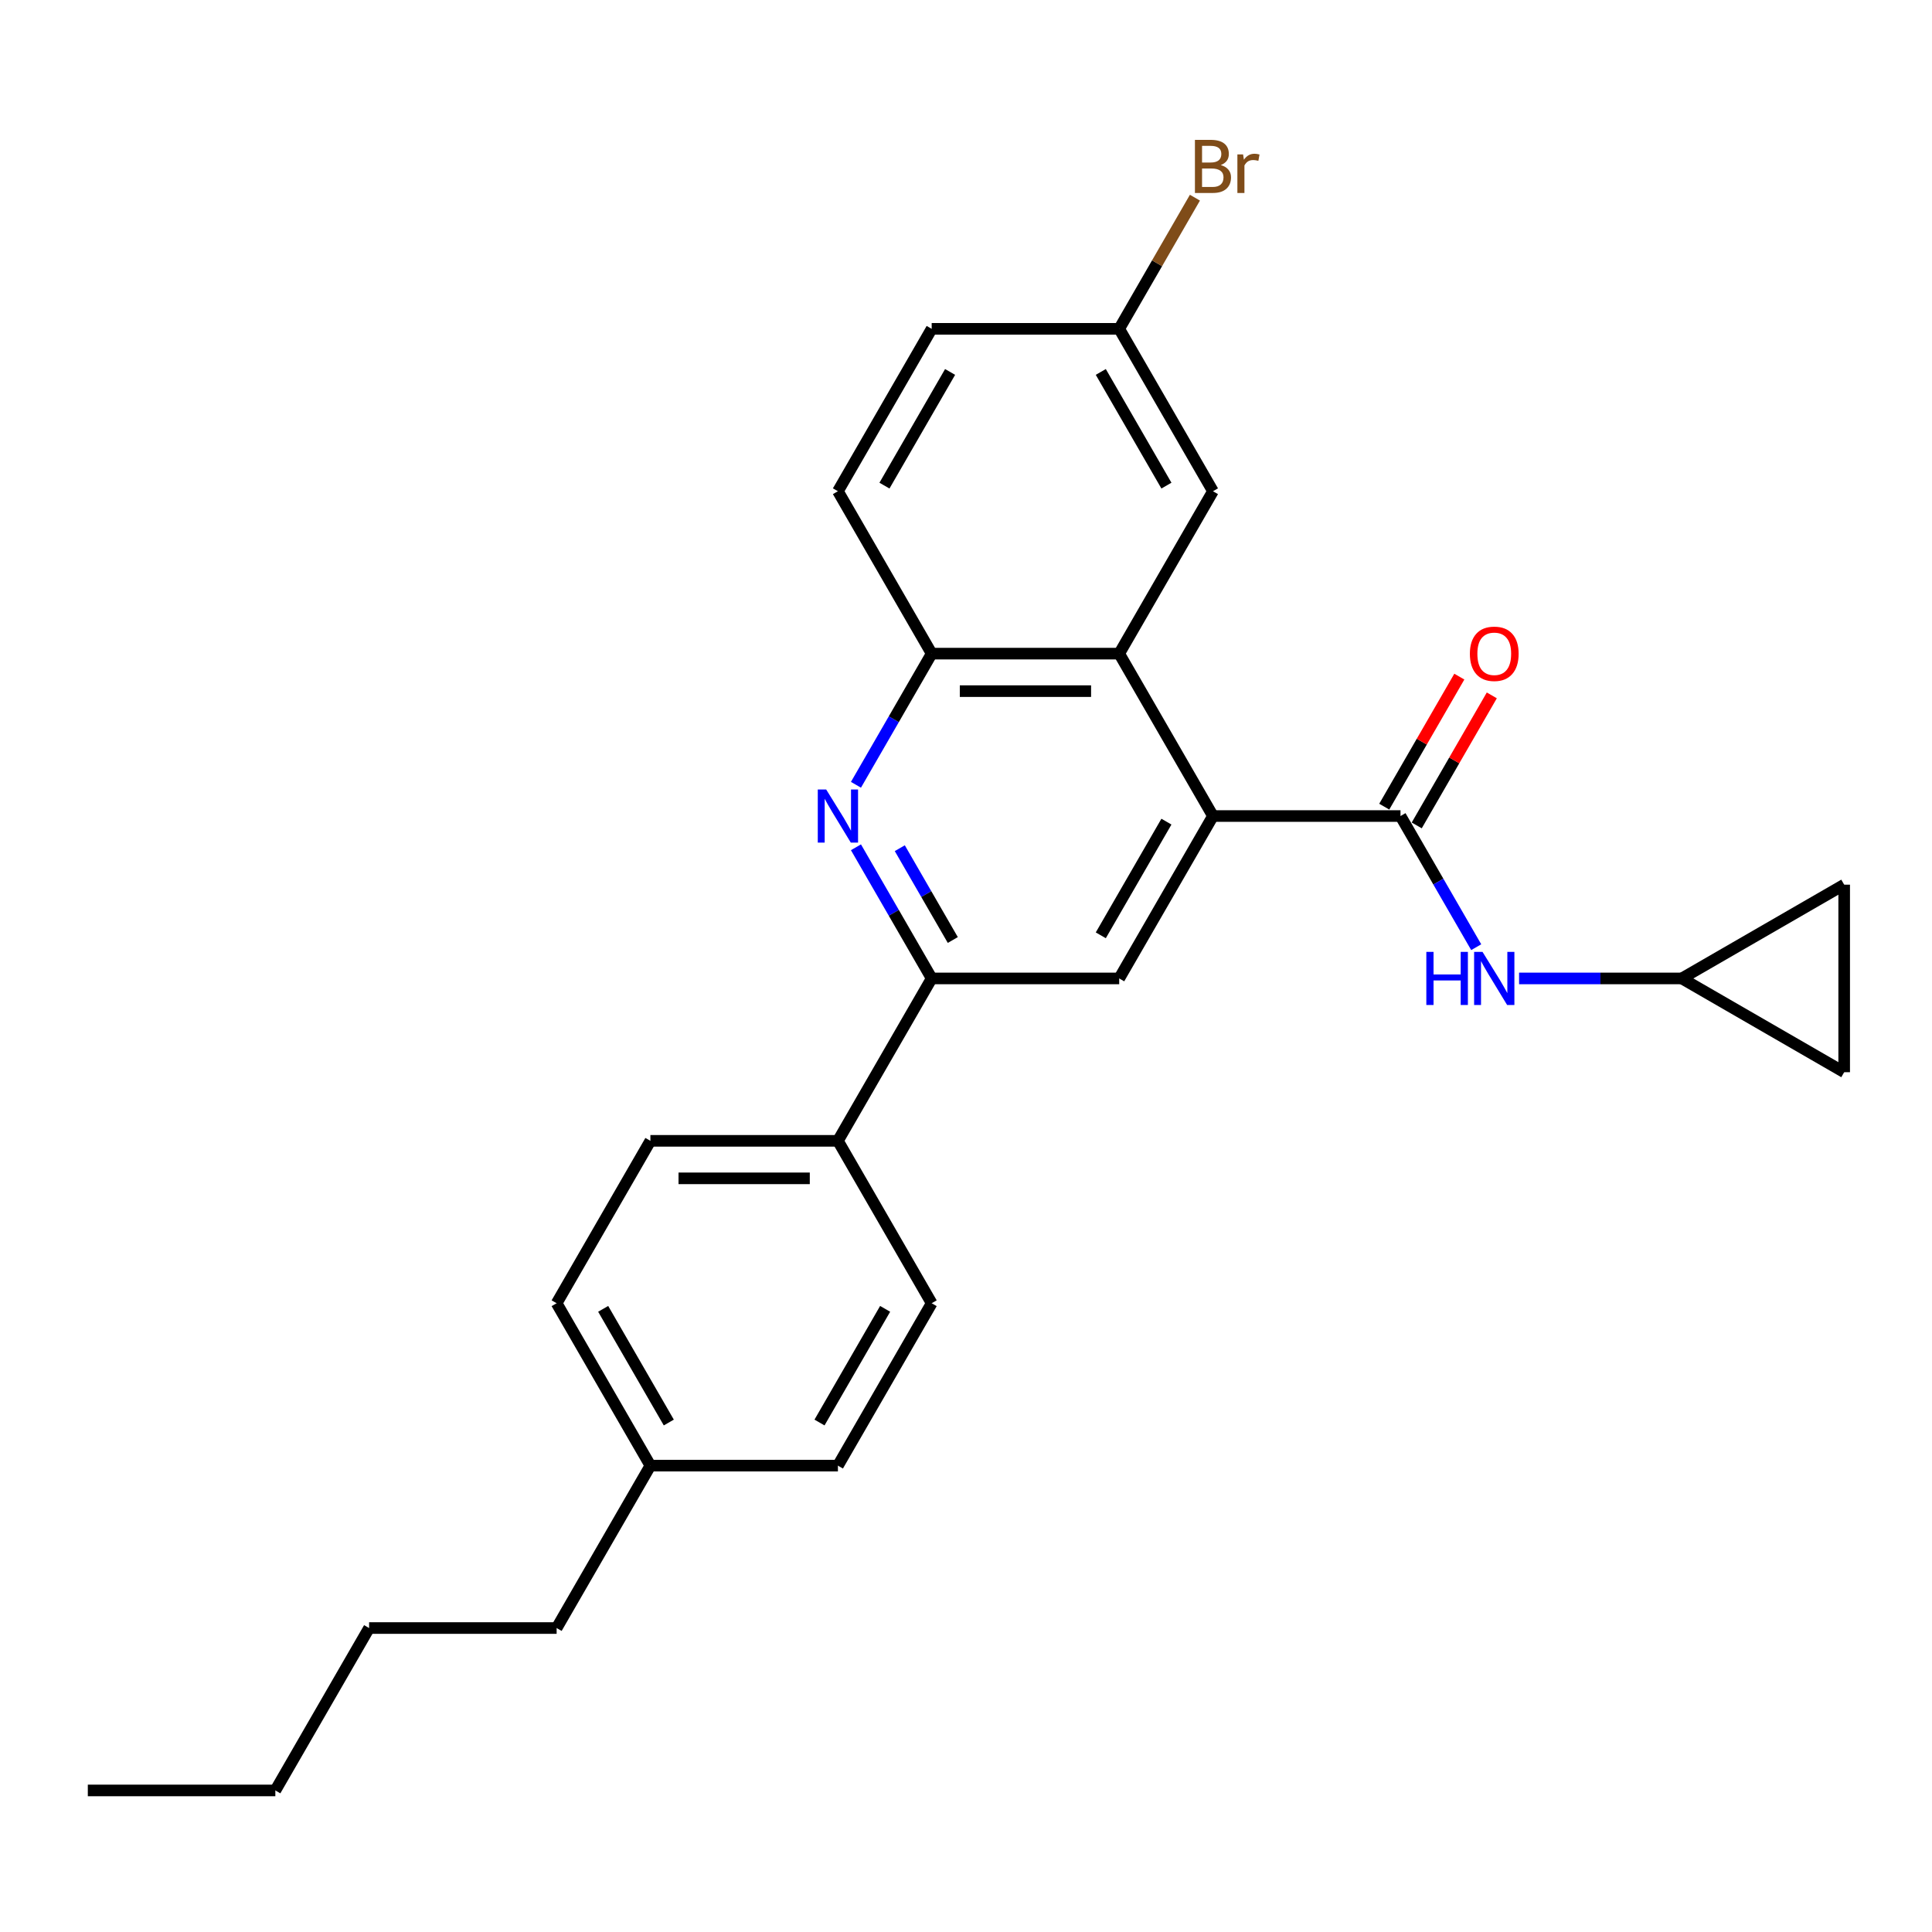 <?xml version='1.0' encoding='iso-8859-1'?>
<svg version='1.1' baseProfile='full'
              xmlns='http://www.w3.org/2000/svg'
                      xmlns:rdkit='http://www.rdkit.org/xml'
                      xmlns:xlink='http://www.w3.org/1999/xlink'
                  xml:space='preserve'
width='1000px' height='1000px' viewBox='0 0 1000 1000'>
<!-- END OF HEADER -->
<rect style='opacity:1.0;fill:#FFFFFF;stroke:none' width='1000' height='1000' x='0' y='0'> </rect>
<path class='bond-0' d='M 627.83,422.378 L 724.893,422.378' style='fill:none;fill-rule:evenodd;stroke:#000000;stroke-width:6px;stroke-linecap:butt;stroke-linejoin:miter;stroke-opacity:1' />
<path class='bond-2' d='M 627.83,422.378 L 579.299,338.319' style='fill:none;fill-rule:evenodd;stroke:#000000;stroke-width:6px;stroke-linecap:butt;stroke-linejoin:miter;stroke-opacity:1' />
<path class='bond-4' d='M 627.83,422.378 L 579.299,506.436' style='fill:none;fill-rule:evenodd;stroke:#000000;stroke-width:6px;stroke-linecap:butt;stroke-linejoin:miter;stroke-opacity:1' />
<path class='bond-4' d='M 603.739,425.28 L 569.767,484.121' style='fill:none;fill-rule:evenodd;stroke:#000000;stroke-width:6px;stroke-linecap:butt;stroke-linejoin:miter;stroke-opacity:1' />
<path class='bond-6' d='M 724.893,422.378 L 744.49,456.322' style='fill:none;fill-rule:evenodd;stroke:#000000;stroke-width:6px;stroke-linecap:butt;stroke-linejoin:miter;stroke-opacity:1' />
<path class='bond-6' d='M 744.49,456.322 L 764.088,490.266' style='fill:none;fill-rule:evenodd;stroke:#0000FF;stroke-width:6px;stroke-linecap:butt;stroke-linejoin:miter;stroke-opacity:1' />
<path class='bond-12' d='M 733.299,427.231 L 752.728,393.578' style='fill:none;fill-rule:evenodd;stroke:#000000;stroke-width:6px;stroke-linecap:butt;stroke-linejoin:miter;stroke-opacity:1' />
<path class='bond-12' d='M 752.728,393.578 L 772.158,359.925' style='fill:none;fill-rule:evenodd;stroke:#FF0000;stroke-width:6px;stroke-linecap:butt;stroke-linejoin:miter;stroke-opacity:1' />
<path class='bond-12' d='M 716.487,417.525 L 735.916,383.872' style='fill:none;fill-rule:evenodd;stroke:#000000;stroke-width:6px;stroke-linecap:butt;stroke-linejoin:miter;stroke-opacity:1' />
<path class='bond-12' d='M 735.916,383.872 L 755.346,350.219' style='fill:none;fill-rule:evenodd;stroke:#FF0000;stroke-width:6px;stroke-linecap:butt;stroke-linejoin:miter;stroke-opacity:1' />
<path class='bond-1' d='M 443.041,438.548 L 462.639,472.492' style='fill:none;fill-rule:evenodd;stroke:#0000FF;stroke-width:6px;stroke-linecap:butt;stroke-linejoin:miter;stroke-opacity:1' />
<path class='bond-1' d='M 462.639,472.492 L 482.236,506.436' style='fill:none;fill-rule:evenodd;stroke:#000000;stroke-width:6px;stroke-linecap:butt;stroke-linejoin:miter;stroke-opacity:1' />
<path class='bond-1' d='M 465.732,439.025 L 479.45,462.786' style='fill:none;fill-rule:evenodd;stroke:#0000FF;stroke-width:6px;stroke-linecap:butt;stroke-linejoin:miter;stroke-opacity:1' />
<path class='bond-1' d='M 479.45,462.786 L 493.169,486.547' style='fill:none;fill-rule:evenodd;stroke:#000000;stroke-width:6px;stroke-linecap:butt;stroke-linejoin:miter;stroke-opacity:1' />
<path class='bond-26' d='M 443.041,406.207 L 462.639,372.263' style='fill:none;fill-rule:evenodd;stroke:#0000FF;stroke-width:6px;stroke-linecap:butt;stroke-linejoin:miter;stroke-opacity:1' />
<path class='bond-26' d='M 462.639,372.263 L 482.236,338.319' style='fill:none;fill-rule:evenodd;stroke:#000000;stroke-width:6px;stroke-linecap:butt;stroke-linejoin:miter;stroke-opacity:1' />
<path class='bond-5' d='M 579.299,338.319 L 482.236,338.319' style='fill:none;fill-rule:evenodd;stroke:#000000;stroke-width:6px;stroke-linecap:butt;stroke-linejoin:miter;stroke-opacity:1' />
<path class='bond-5' d='M 564.74,357.732 L 496.796,357.732' style='fill:none;fill-rule:evenodd;stroke:#000000;stroke-width:6px;stroke-linecap:butt;stroke-linejoin:miter;stroke-opacity:1' />
<path class='bond-11' d='M 579.299,338.319 L 627.83,254.26' style='fill:none;fill-rule:evenodd;stroke:#000000;stroke-width:6px;stroke-linecap:butt;stroke-linejoin:miter;stroke-opacity:1' />
<path class='bond-3' d='M 482.236,506.436 L 579.299,506.436' style='fill:none;fill-rule:evenodd;stroke:#000000;stroke-width:6px;stroke-linecap:butt;stroke-linejoin:miter;stroke-opacity:1' />
<path class='bond-8' d='M 482.236,506.436 L 433.705,590.495' style='fill:none;fill-rule:evenodd;stroke:#000000;stroke-width:6px;stroke-linecap:butt;stroke-linejoin:miter;stroke-opacity:1' />
<path class='bond-13' d='M 482.236,338.319 L 433.705,254.26' style='fill:none;fill-rule:evenodd;stroke:#000000;stroke-width:6px;stroke-linecap:butt;stroke-linejoin:miter;stroke-opacity:1' />
<path class='bond-7' d='M 786.275,506.436 L 828.381,506.436' style='fill:none;fill-rule:evenodd;stroke:#0000FF;stroke-width:6px;stroke-linecap:butt;stroke-linejoin:miter;stroke-opacity:1' />
<path class='bond-7' d='M 828.381,506.436 L 870.487,506.436' style='fill:none;fill-rule:evenodd;stroke:#000000;stroke-width:6px;stroke-linecap:butt;stroke-linejoin:miter;stroke-opacity:1' />
<path class='bond-9' d='M 870.487,506.436 L 954.545,457.905' style='fill:none;fill-rule:evenodd;stroke:#000000;stroke-width:6px;stroke-linecap:butt;stroke-linejoin:miter;stroke-opacity:1' />
<path class='bond-10' d='M 870.487,506.436 L 954.545,554.968' style='fill:none;fill-rule:evenodd;stroke:#000000;stroke-width:6px;stroke-linecap:butt;stroke-linejoin:miter;stroke-opacity:1' />
<path class='bond-14' d='M 433.705,590.495 L 336.642,590.495' style='fill:none;fill-rule:evenodd;stroke:#000000;stroke-width:6px;stroke-linecap:butt;stroke-linejoin:miter;stroke-opacity:1' />
<path class='bond-14' d='M 419.146,609.908 L 351.202,609.908' style='fill:none;fill-rule:evenodd;stroke:#000000;stroke-width:6px;stroke-linecap:butt;stroke-linejoin:miter;stroke-opacity:1' />
<path class='bond-15' d='M 433.705,590.495 L 482.236,674.554' style='fill:none;fill-rule:evenodd;stroke:#000000;stroke-width:6px;stroke-linecap:butt;stroke-linejoin:miter;stroke-opacity:1' />
<path class='bond-28' d='M 954.545,457.905 L 954.545,554.968' style='fill:none;fill-rule:evenodd;stroke:#000000;stroke-width:6px;stroke-linecap:butt;stroke-linejoin:miter;stroke-opacity:1' />
<path class='bond-16' d='M 627.83,254.26 L 579.299,170.202' style='fill:none;fill-rule:evenodd;stroke:#000000;stroke-width:6px;stroke-linecap:butt;stroke-linejoin:miter;stroke-opacity:1' />
<path class='bond-16' d='M 603.739,251.358 L 569.767,192.517' style='fill:none;fill-rule:evenodd;stroke:#000000;stroke-width:6px;stroke-linecap:butt;stroke-linejoin:miter;stroke-opacity:1' />
<path class='bond-27' d='M 433.705,254.26 L 482.236,170.202' style='fill:none;fill-rule:evenodd;stroke:#000000;stroke-width:6px;stroke-linecap:butt;stroke-linejoin:miter;stroke-opacity:1' />
<path class='bond-27' d='M 457.796,251.358 L 491.768,192.517' style='fill:none;fill-rule:evenodd;stroke:#000000;stroke-width:6px;stroke-linecap:butt;stroke-linejoin:miter;stroke-opacity:1' />
<path class='bond-19' d='M 336.642,590.495 L 288.111,674.554' style='fill:none;fill-rule:evenodd;stroke:#000000;stroke-width:6px;stroke-linecap:butt;stroke-linejoin:miter;stroke-opacity:1' />
<path class='bond-18' d='M 482.236,674.554 L 433.705,758.612' style='fill:none;fill-rule:evenodd;stroke:#000000;stroke-width:6px;stroke-linecap:butt;stroke-linejoin:miter;stroke-opacity:1' />
<path class='bond-18' d='M 458.145,677.456 L 424.173,736.297' style='fill:none;fill-rule:evenodd;stroke:#000000;stroke-width:6px;stroke-linecap:butt;stroke-linejoin:miter;stroke-opacity:1' />
<path class='bond-17' d='M 579.299,170.202 L 482.236,170.202' style='fill:none;fill-rule:evenodd;stroke:#000000;stroke-width:6px;stroke-linecap:butt;stroke-linejoin:miter;stroke-opacity:1' />
<path class='bond-20' d='M 579.299,170.202 L 598.897,136.258' style='fill:none;fill-rule:evenodd;stroke:#000000;stroke-width:6px;stroke-linecap:butt;stroke-linejoin:miter;stroke-opacity:1' />
<path class='bond-20' d='M 598.897,136.258 L 618.494,102.314' style='fill:none;fill-rule:evenodd;stroke:#7F4C19;stroke-width:6px;stroke-linecap:butt;stroke-linejoin:miter;stroke-opacity:1' />
<path class='bond-21' d='M 433.705,758.612 L 336.642,758.612' style='fill:none;fill-rule:evenodd;stroke:#000000;stroke-width:6px;stroke-linecap:butt;stroke-linejoin:miter;stroke-opacity:1' />
<path class='bond-29' d='M 288.111,674.554 L 336.642,758.612' style='fill:none;fill-rule:evenodd;stroke:#000000;stroke-width:6px;stroke-linecap:butt;stroke-linejoin:miter;stroke-opacity:1' />
<path class='bond-29' d='M 312.203,677.456 L 346.174,736.297' style='fill:none;fill-rule:evenodd;stroke:#000000;stroke-width:6px;stroke-linecap:butt;stroke-linejoin:miter;stroke-opacity:1' />
<path class='bond-22' d='M 336.642,758.612 L 288.111,842.671' style='fill:none;fill-rule:evenodd;stroke:#000000;stroke-width:6px;stroke-linecap:butt;stroke-linejoin:miter;stroke-opacity:1' />
<path class='bond-23' d='M 288.111,842.671 L 191.048,842.671' style='fill:none;fill-rule:evenodd;stroke:#000000;stroke-width:6px;stroke-linecap:butt;stroke-linejoin:miter;stroke-opacity:1' />
<path class='bond-24' d='M 191.048,842.671 L 142.517,926.73' style='fill:none;fill-rule:evenodd;stroke:#000000;stroke-width:6px;stroke-linecap:butt;stroke-linejoin:miter;stroke-opacity:1' />
<path class='bond-25' d='M 142.517,926.73 L 45.455,926.73' style='fill:none;fill-rule:evenodd;stroke:#000000;stroke-width:6px;stroke-linecap:butt;stroke-linejoin:miter;stroke-opacity:1' />
<path  class='atom-2' d='M 427.629 408.634
L 436.636 423.193
Q 437.529 424.63, 438.966 427.231
Q 440.402 429.832, 440.48 429.987
L 440.48 408.634
L 444.13 408.634
L 444.13 436.122
L 440.363 436.122
L 430.696 420.203
Q 429.57 418.34, 428.367 416.204
Q 427.202 414.069, 426.852 413.409
L 426.852 436.122
L 423.28 436.122
L 423.28 408.634
L 427.629 408.634
' fill='#0000FF'/>
<path  class='atom-7' d='M 738.268 492.692
L 741.995 492.692
L 741.995 504.379
L 756.05 504.379
L 756.05 492.692
L 759.777 492.692
L 759.777 520.18
L 756.05 520.18
L 756.05 507.485
L 741.995 507.485
L 741.995 520.18
L 738.268 520.18
L 738.268 492.692
' fill='#0000FF'/>
<path  class='atom-7' d='M 767.348 492.692
L 776.355 507.252
Q 777.248 508.688, 778.685 511.289
Q 780.121 513.891, 780.199 514.046
L 780.199 492.692
L 783.849 492.692
L 783.849 520.18
L 780.083 520.18
L 770.415 504.262
Q 769.289 502.399, 768.086 500.263
Q 766.921 498.128, 766.572 497.468
L 766.572 520.18
L 763 520.18
L 763 492.692
L 767.348 492.692
' fill='#0000FF'/>
<path  class='atom-13' d='M 760.806 338.397
Q 760.806 331.796, 764.067 328.108
Q 767.329 324.42, 773.424 324.42
Q 779.52 324.42, 782.781 328.108
Q 786.042 331.796, 786.042 338.397
Q 786.042 345.075, 782.742 348.879
Q 779.442 352.645, 773.424 352.645
Q 767.367 352.645, 764.067 348.879
Q 760.806 345.113, 760.806 338.397
M 773.424 349.539
Q 777.617 349.539, 779.869 346.744
Q 782.16 343.91, 782.16 338.397
Q 782.16 333, 779.869 330.282
Q 777.617 327.526, 773.424 327.526
Q 769.231 327.526, 766.94 330.243
Q 764.689 332.961, 764.689 338.397
Q 764.689 343.949, 766.94 346.744
Q 769.231 349.539, 773.424 349.539
' fill='#FF0000'/>
<path  class='atom-21' d='M 631.849 85.444
Q 634.489 86.182, 635.809 87.812
Q 637.168 89.404, 637.168 91.772
Q 637.168 95.577, 634.722 97.752
Q 632.315 99.887, 627.733 99.887
L 618.493 99.887
L 618.493 72.399
L 626.607 72.399
Q 631.305 72.399, 633.673 74.301
Q 636.042 76.204, 636.042 79.698
Q 636.042 83.852, 631.849 85.444
M 622.181 75.505
L 622.181 84.124
L 626.607 84.124
Q 629.325 84.124, 630.723 83.037
Q 632.159 81.911, 632.159 79.698
Q 632.159 75.505, 626.607 75.505
L 622.181 75.505
M 627.733 96.781
Q 630.412 96.781, 631.849 95.5
Q 633.285 94.219, 633.285 91.772
Q 633.285 89.521, 631.693 88.395
Q 630.14 87.23, 627.151 87.23
L 622.181 87.23
L 622.181 96.781
L 627.733 96.781
' fill='#7F4C19'/>
<path  class='atom-21' d='M 643.418 79.931
L 643.846 82.688
Q 645.942 79.582, 649.359 79.582
Q 650.446 79.582, 651.921 79.97
L 651.339 83.231
Q 649.669 82.843, 648.738 82.843
Q 647.107 82.843, 646.02 83.503
Q 644.971 84.124, 644.117 85.638
L 644.117 99.887
L 640.468 99.887
L 640.468 79.931
L 643.418 79.931
' fill='#7F4C19'/>
</svg>
